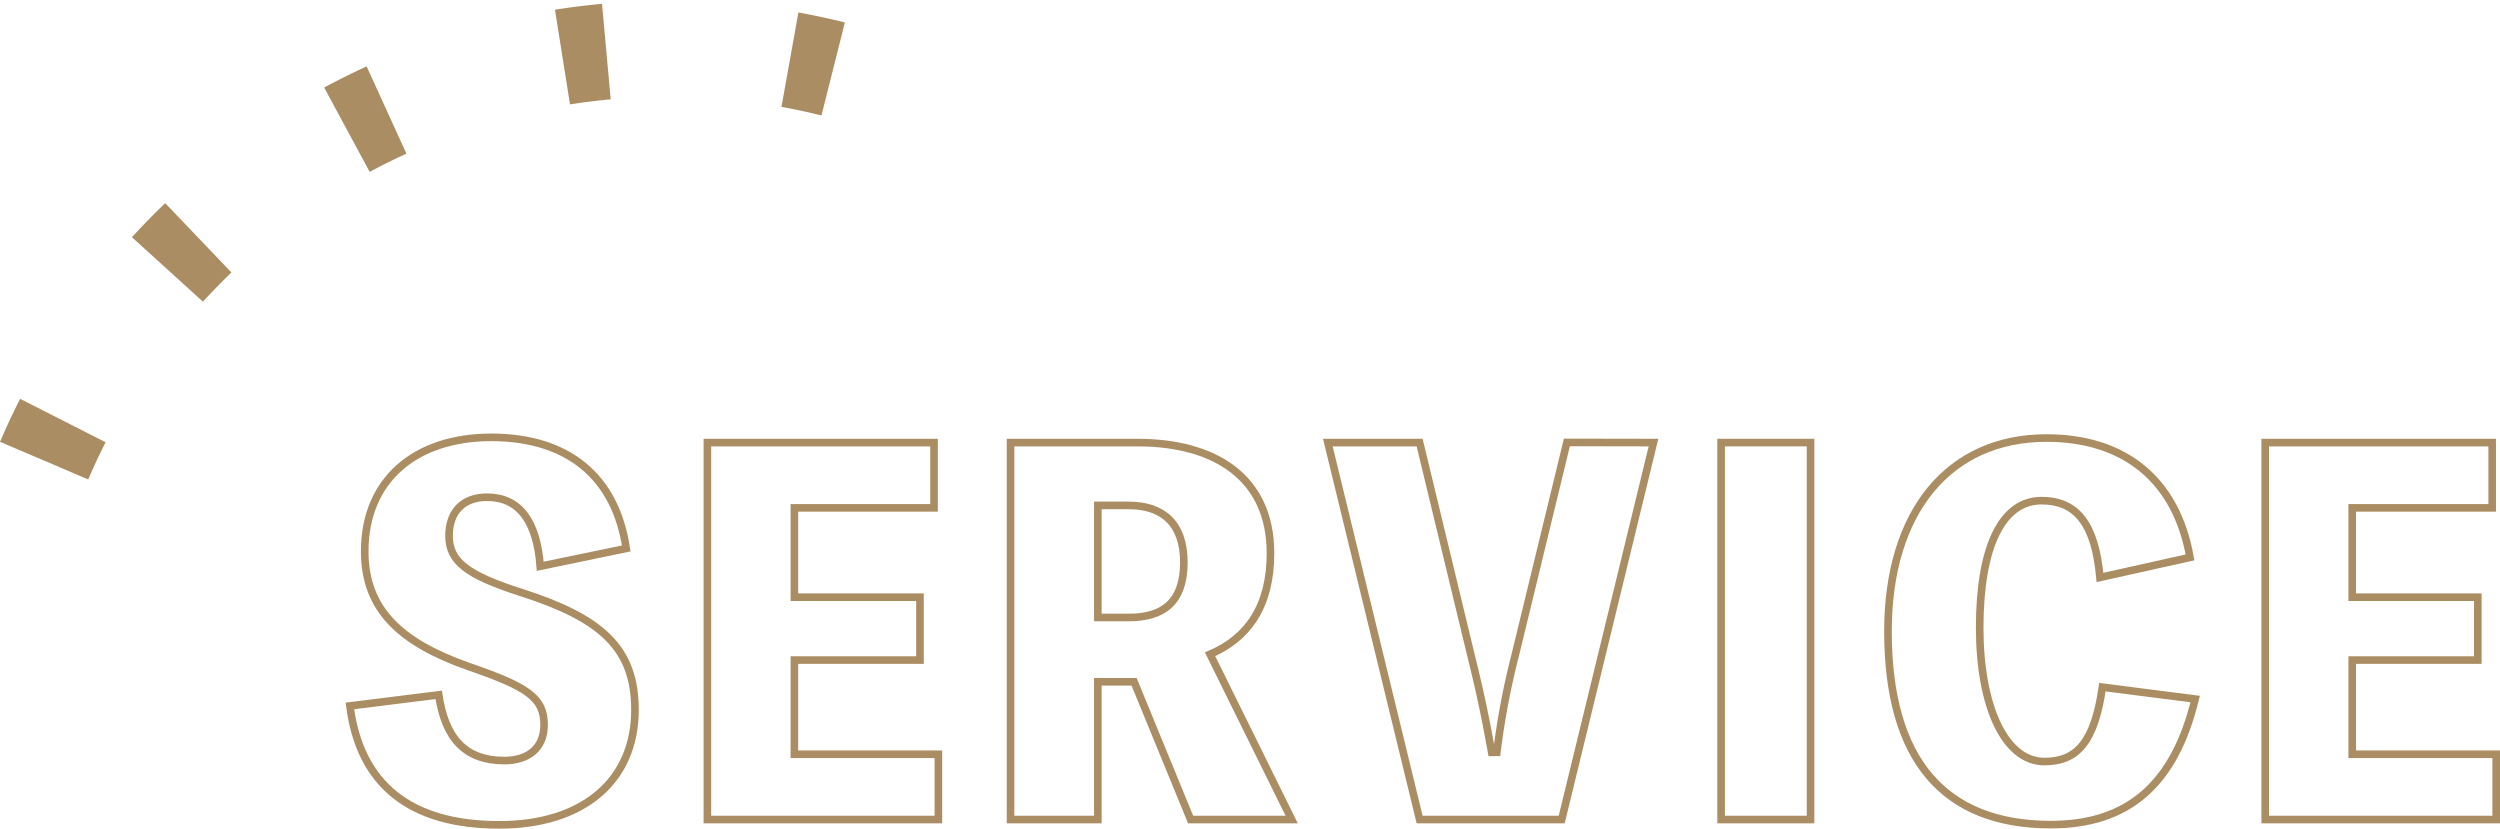 <svg xmlns="http://www.w3.org/2000/svg" viewBox="0 0 329.03 109.06"><defs><style>.cls-1,.cls-2{fill:none;stroke:#ab8d63;stroke-miterlimit:10;}.cls-1{stroke-width:12.62px;stroke-dasharray:5.82 24.26;}</style></defs><g id="レイヤー_2" data-name="レイヤー 2"><g id="レイヤー_3" data-name="レイヤー 3"><path class="cls-1" d="M5.81,60.62a89.4,89.4,0,0,1,109.28-50"/><path class="cls-2" d="M57.74,91.45c.83,5.6,3.37,8.65,8.65,8.65,3,0,5.22-1.53,5.22-4.71,0-3.56-2.17-5-10-7.69C52.59,84.52,48,80.13,48,72.56c0-9.35,6.61-15,16.66-15S81,62.7,82.42,72.18L71.1,74.53c-.45-6-2.8-9.09-7-9.09-3.24,0-5,2-5,5.08,0,3.37,2.35,5.16,9.47,7.45,10.56,3.37,15,7.31,15,15.45,0,9.22-6.67,15.14-17.87,15.14-11.7,0-18.31-5.28-19.65-15.65Z"/><path class="cls-2" d="M123.5,99.27v8.59H93.1V58.25h29.83v8.59H104.55V78.6h16.53v8.27H104.55v12.4Z"/><path class="cls-2" d="M156.7,107.86l-7.44-18.13h-4.77v18.13H133V58.25h16.72c10.24,0,17.49,4.64,17.49,14.56,0,7.06-3.05,11.2-7.95,13.3L170,107.86ZM144.49,81.27h4.07c4.51,0,7.25-2,7.25-7.25,0-5.09-2.74-7.5-7.25-7.5h-4.07Z"/><path class="cls-2" d="M217.62,58.25l-12.08,49.61h-18.7L174.76,58.25h12.08l6.74,27.92c1.21,4.9,1.85,7.89,2.74,12.85H197a101,101,0,0,1,2.42-12.79l6.8-28Z"/><path class="cls-2" d="M238.29,107.86H226.52V58.25h11.77Z"/><path class="cls-2" d="M288.91,92c-2.73,11.25-8.84,16.53-19,16.53-14.11,0-21.43-8.58-21.43-25.44,0-15.71,8-25.44,20.86-25.44,10.37,0,17.11,5.6,18.89,15.71L276.38,76c-.63-7-3.05-10.11-7.69-10.11-5.16,0-8.14,6-8.14,16.73,0,10.3,3.3,17.61,8.52,17.61,4.45,0,6.61-2.79,7.63-9.79Z"/><path class="cls-2" d="M328.53,99.27v8.59h-30.4V58.25H328v8.59H309.58V78.6h16.53v8.27H309.58v12.4Z"/></g></g></svg>